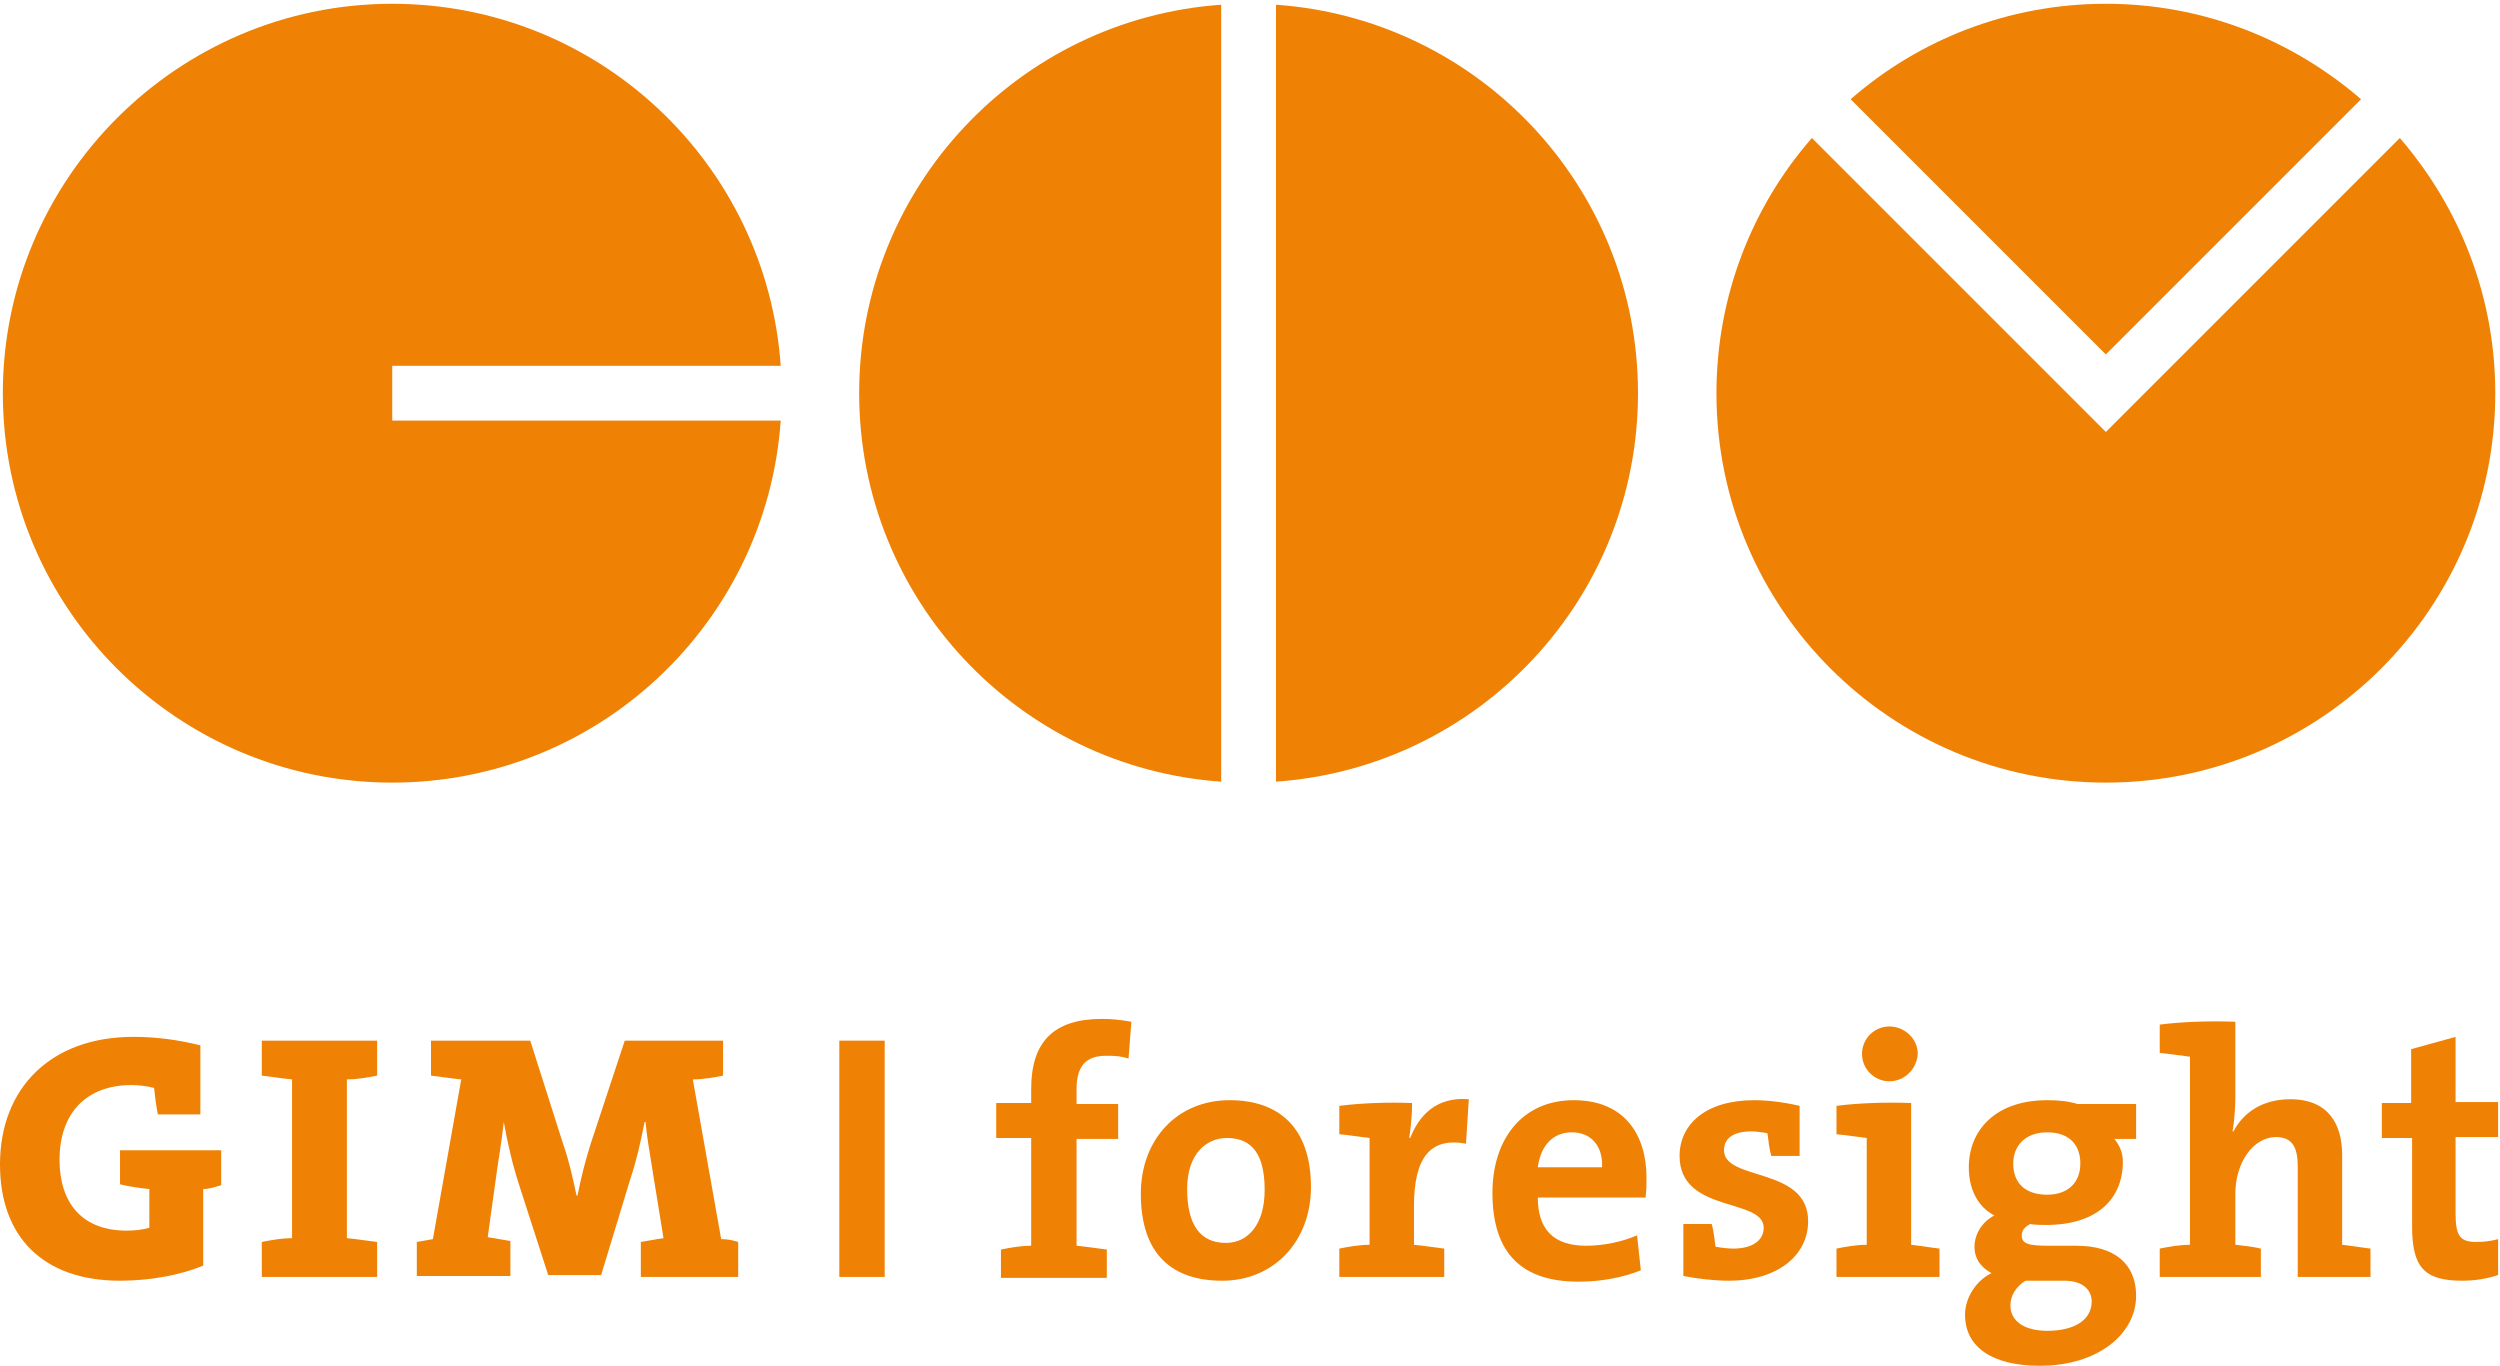 <?xml version="1.0" encoding="utf-8"?>
<!-- Generator: Adobe Illustrator 23.0.3, SVG Export Plug-In . SVG Version: 6.00 Build 0)  -->
<!DOCTYPE svg PUBLIC "-//W3C//DTD SVG 1.1//EN" "http://www.w3.org/Graphics/SVG/1.1/DTD/svg11.dtd">
<svg version="1.1" id="Ebene_1" xmlns:x="http://ns.adobe.com/Extensibility/1.0/" xmlns:i="http://ns.adobe.com/AdobeIllustrator/10.0/" xmlns:graph="http://ns.adobe.com/Graphs/1.0/"
	 xmlns="http://www.w3.org/2000/svg" xmlns:xlink="http://www.w3.org/1999/xlink" x="0px" y="0px" viewBox="0 0 264.5 144.5"
	 style="enable-background:new 0 0 264.5 144.5;" xml:space="preserve">
<style type="text/css">
	.st0{fill:#EF8105;}
</style>
<path class="st0" d="M21.5,125.8v8.1c-2.4,1-5.6,1.6-8.8,1.6c-8.2,0-12.7-4.7-12.7-12.3c0-8.1,5.4-13.5,14.1-13.5
	c2.4,0,4.7,0.3,7.1,0.9v7.3h-4.5c-0.2-1-0.3-1.9-0.4-2.8c-0.8-0.2-1.6-0.3-2.4-0.3c-4.7,0-7.6,2.9-7.6,7.9c0,4.6,2.4,7.5,7.1,7.5
	c0.9,0,1.7-0.1,2.4-0.3v-4.1c-1.1-0.1-2.3-0.3-3.1-0.5v-3.6h10.7v3.7C22.7,125.6,22.1,125.8,21.5,125.8z"/>
<path class="st0" d="M27.7,135.1v-3.7c1-0.2,2.1-0.4,3.2-0.4v-16.8c-1.1-0.1-2.3-0.3-3.2-0.4v-3.7h12.2v3.7c-1,0.2-2.1,0.4-3.2,0.4
	V131c1.1,0.1,2.3,0.3,3.2,0.4v3.7H27.7z"/>
<path class="st0" d="M76.5,110.1v3.7c-1,0.2-2.1,0.4-3.2,0.4l3,16.9c0.6,0,1.2,0.1,1.8,0.3v3.7H67.8v-3.7c0.7-0.1,1.6-0.3,2.4-0.4
	l-1.2-7.4c-0.3-1.9-0.6-3.6-0.7-4.9h-0.1c-0.4,2-0.8,3.9-1.5,6l-3.1,10.2H58l-3-9.3c-0.7-2.1-1.3-4.6-1.7-6.9l0,0
	c-0.2,1.9-0.5,3.6-0.7,5l-1,7.2c0.8,0.1,1.7,0.3,2.4,0.4v3.7h-9.9v-3.6c0.5-0.1,1.2-0.2,1.7-0.3l3-16.9c-1.1-0.1-2.3-0.3-3.2-0.4
	v-3.7h10.5l3.5,11c0.6,1.7,1,3.5,1.4,5.4h0.1c0.4-2,0.8-3.6,1.4-5.5l3.6-10.9L76.5,110.1L76.5,110.1z"/>
<rect x="88.8" y="110.1" class="st0" width="4.8" height="25"/>
<g>
	<path class="st0" d="M119.4,112c-0.9-0.3-1.7-0.3-2.4-0.3c-2.1,0-3.1,1.1-3.1,3.5v1.6h4.4v3.7h-4.4v11.3c1.1,0.1,2.3,0.3,3.2,0.4v3
		h-11.2v-3c1-0.2,2.1-0.4,3.2-0.4v-11.4h-3.7v-3.7h3.7v-1.5c0-5,2.4-7.4,7.5-7.4c1,0,2,0.1,3.1,0.3L119.4,112z"/>
	<path class="st0" d="M129.3,135.5c-5.2,0-8.6-2.7-8.6-9.2c0-5.7,3.8-9.9,9.4-9.9c5.2,0,8.6,2.9,8.6,9.2
		C138.7,131.3,134.8,135.5,129.3,135.5z M129.8,120.4c-2.1,0-4.2,1.6-4.2,5.4c0,3.8,1.4,5.7,4.1,5.7c2.3,0,4.1-1.9,4.1-5.6
		C133.8,122.3,132.6,120.4,129.8,120.4z"/>
	<path class="st0" d="M155.1,121c-3.8-0.7-5.5,1.5-5.5,6.6v4.1c1.1,0.1,2.3,0.3,3.2,0.4v3h-11.1v-3c1-0.2,2.1-0.4,3.2-0.4v-11.3
		c-0.9-0.1-2.1-0.3-3.2-0.4v-3c2.3-0.3,5.2-0.4,7.7-0.3c0,1-0.1,2.4-0.3,3.7h0.1c0.9-2.3,2.7-4.4,6.2-4.1L155.1,121z"/>
	<path class="st0" d="M174.1,126.7h-11.4c0,3.4,1.7,5.1,5.1,5.1c1.8,0,3.8-0.4,5.4-1.1l0.4,3.7c-2,0.8-4.3,1.2-6.6,1.2
		c-5.9,0-9.1-2.9-9.1-9.4c0-5.6,3.1-9.8,8.6-9.8c5.4,0,7.7,3.7,7.7,8.2C174.2,125.2,174.2,125.9,174.1,126.7z M166.3,119.8
		c-2,0-3.3,1.4-3.6,3.7h6.8C169.6,121.2,168.3,119.8,166.3,119.8z"/>
	<path class="st0" d="M182.9,135.5c-1.4,0-3.3-0.2-4.8-0.5v-5.5h3c0.2,0.7,0.3,1.6,0.4,2.4c0.5,0.1,1.3,0.2,1.9,0.2
		c1.9,0,3.2-0.8,3.2-2.2c0-3.2-8.9-1.5-8.9-7.6c0-3.3,2.7-5.9,7.9-5.9c1.4,0,3.1,0.2,4.8,0.6v5.3h-3c-0.2-0.7-0.3-1.6-0.4-2.4
		c-0.5-0.1-1.2-0.2-1.7-0.2c-2,0-2.9,0.8-2.9,2c0,3.3,8.9,1.7,8.9,7.5C191.3,132.8,188.1,135.5,182.9,135.5z"/>
	<path class="st0" d="M194.3,135.1v-3c1-0.2,2.1-0.4,3.2-0.4v-11.3c-0.9-0.1-2.1-0.3-3.2-0.4v-3c2.3-0.3,5.2-0.4,7.9-0.3v15
		c1,0.1,2.1,0.3,3,0.4v3L194.3,135.1L194.3,135.1z M199.9,114.4c-1.6,0-2.9-1.3-2.9-2.9s1.3-2.9,2.9-2.9s3,1.3,3,2.9
		C202.8,113.1,201.5,114.4,199.9,114.4z"/>
	<path class="st0" d="M215.8,144.5c-4.9,0-7.9-1.9-7.9-5.4c0-1.9,1.3-3.7,2.8-4.4c-1.1-0.6-1.8-1.5-1.8-2.8c0-1.4,0.9-2.7,2.1-3.3
		c-1.7-0.9-2.7-2.7-2.7-5.1c0-3.9,2.8-7.1,8.3-7.1c1.2,0,2.2,0.1,3.2,0.4h6.2v3.7h-2.3c0.5,0.6,0.9,1.4,0.9,2.4c0,4-2.8,6.7-8.1,6.7
		c-0.5,0-1.2,0-1.7-0.1c-0.6,0.3-0.9,0.7-0.9,1.2c0,0.9,0.7,1.1,2.9,1.1h2.9c4,0,6.3,1.9,6.3,5.3C226,141.1,222,144.5,215.8,144.5z
		 M218.4,135.5h-3.2c-0.3,0-0.7,0-0.9,0c-1,0.6-1.6,1.6-1.6,2.6c0,1.7,1.5,2.7,3.9,2.7c3.1,0,4.7-1.3,4.7-3.1
		C221.3,136.5,220.4,135.5,218.4,135.5z M216.6,119.8c-2.3,0-3.6,1.4-3.6,3.3c0,2.1,1.3,3.3,3.6,3.3c2.1,0,3.5-1.2,3.5-3.3
		S218.8,119.8,216.6,119.8z"/>
	<path class="st0" d="M243.1,135.1v-11.7c0-1.9-0.5-3.1-2.3-3.1c-2.4,0-4.3,2.7-4.3,6v5.4c0.9,0.1,1.9,0.2,2.7,0.4v3h-10.7v-3
		c1-0.2,2.1-0.4,3.2-0.4v-19.9c-0.9-0.1-2.1-0.3-3.2-0.4v-3c2.4-0.3,5.2-0.4,8-0.3v7.9c0,1.1-0.1,2.7-0.3,3.7h0.1
		c1.1-2.1,3.2-3.4,6-3.4c4.1,0,5.5,2.7,5.5,5.9v9.5c1,0.1,2.1,0.3,3,0.4v3L243.1,135.1L243.1,135.1z"/>
	<path class="st0" d="M260.5,135.5c-4.1,0-5.3-1.5-5.3-5.8v-9.3H252v-3.7h3.1V111l4.7-1.3v6.9h4.5v3.7h-4.5v8.1c0,2.4,0.5,3,2.2,3
		c0.8,0,1.6-0.1,2.3-0.3v3.8C263.1,135.3,261.8,135.5,260.5,135.5z"/>
</g>
<g>
	<path class="st0" d="M41.5,38.7h41.1C81.1,17.3,63.3,0.4,41.5,0.4C18.8,0.4,0.3,18.9,0.3,41.6c0,22.8,18.5,41.2,41.2,41.2
		c21.8,0,39.6-16.9,41.1-38.3H41.5V38.7z"/>
	<g>
		<path class="st0" d="M90.9,41.6c0,21.8,16.9,39.6,38.3,41.1V0.5C107.8,2,90.9,19.8,90.9,41.6z"/>
		<path class="st0" d="M135,0.5v82.2c21.4-1.5,38.3-19.3,38.3-41.1S156.4,2,135,0.5z"/>
	</g>
	<g>
		<path class="st0" d="M253.9,14.6l-31.1,31.1l-31.1-31.1c-6.3,7.2-10.1,16.7-10.1,27c0,22.8,18.5,41.2,41.2,41.2
			c22.8,0,41.2-18.5,41.2-41.2C264,31.3,260.2,21.9,253.9,14.6z"/>
		<path class="st0" d="M249.8,10.5c-7.3-6.3-16.7-10.1-27-10.1s-19.8,3.8-27,10.1l27,27L249.8,10.5z"/>
	</g>
</g>
</svg>
